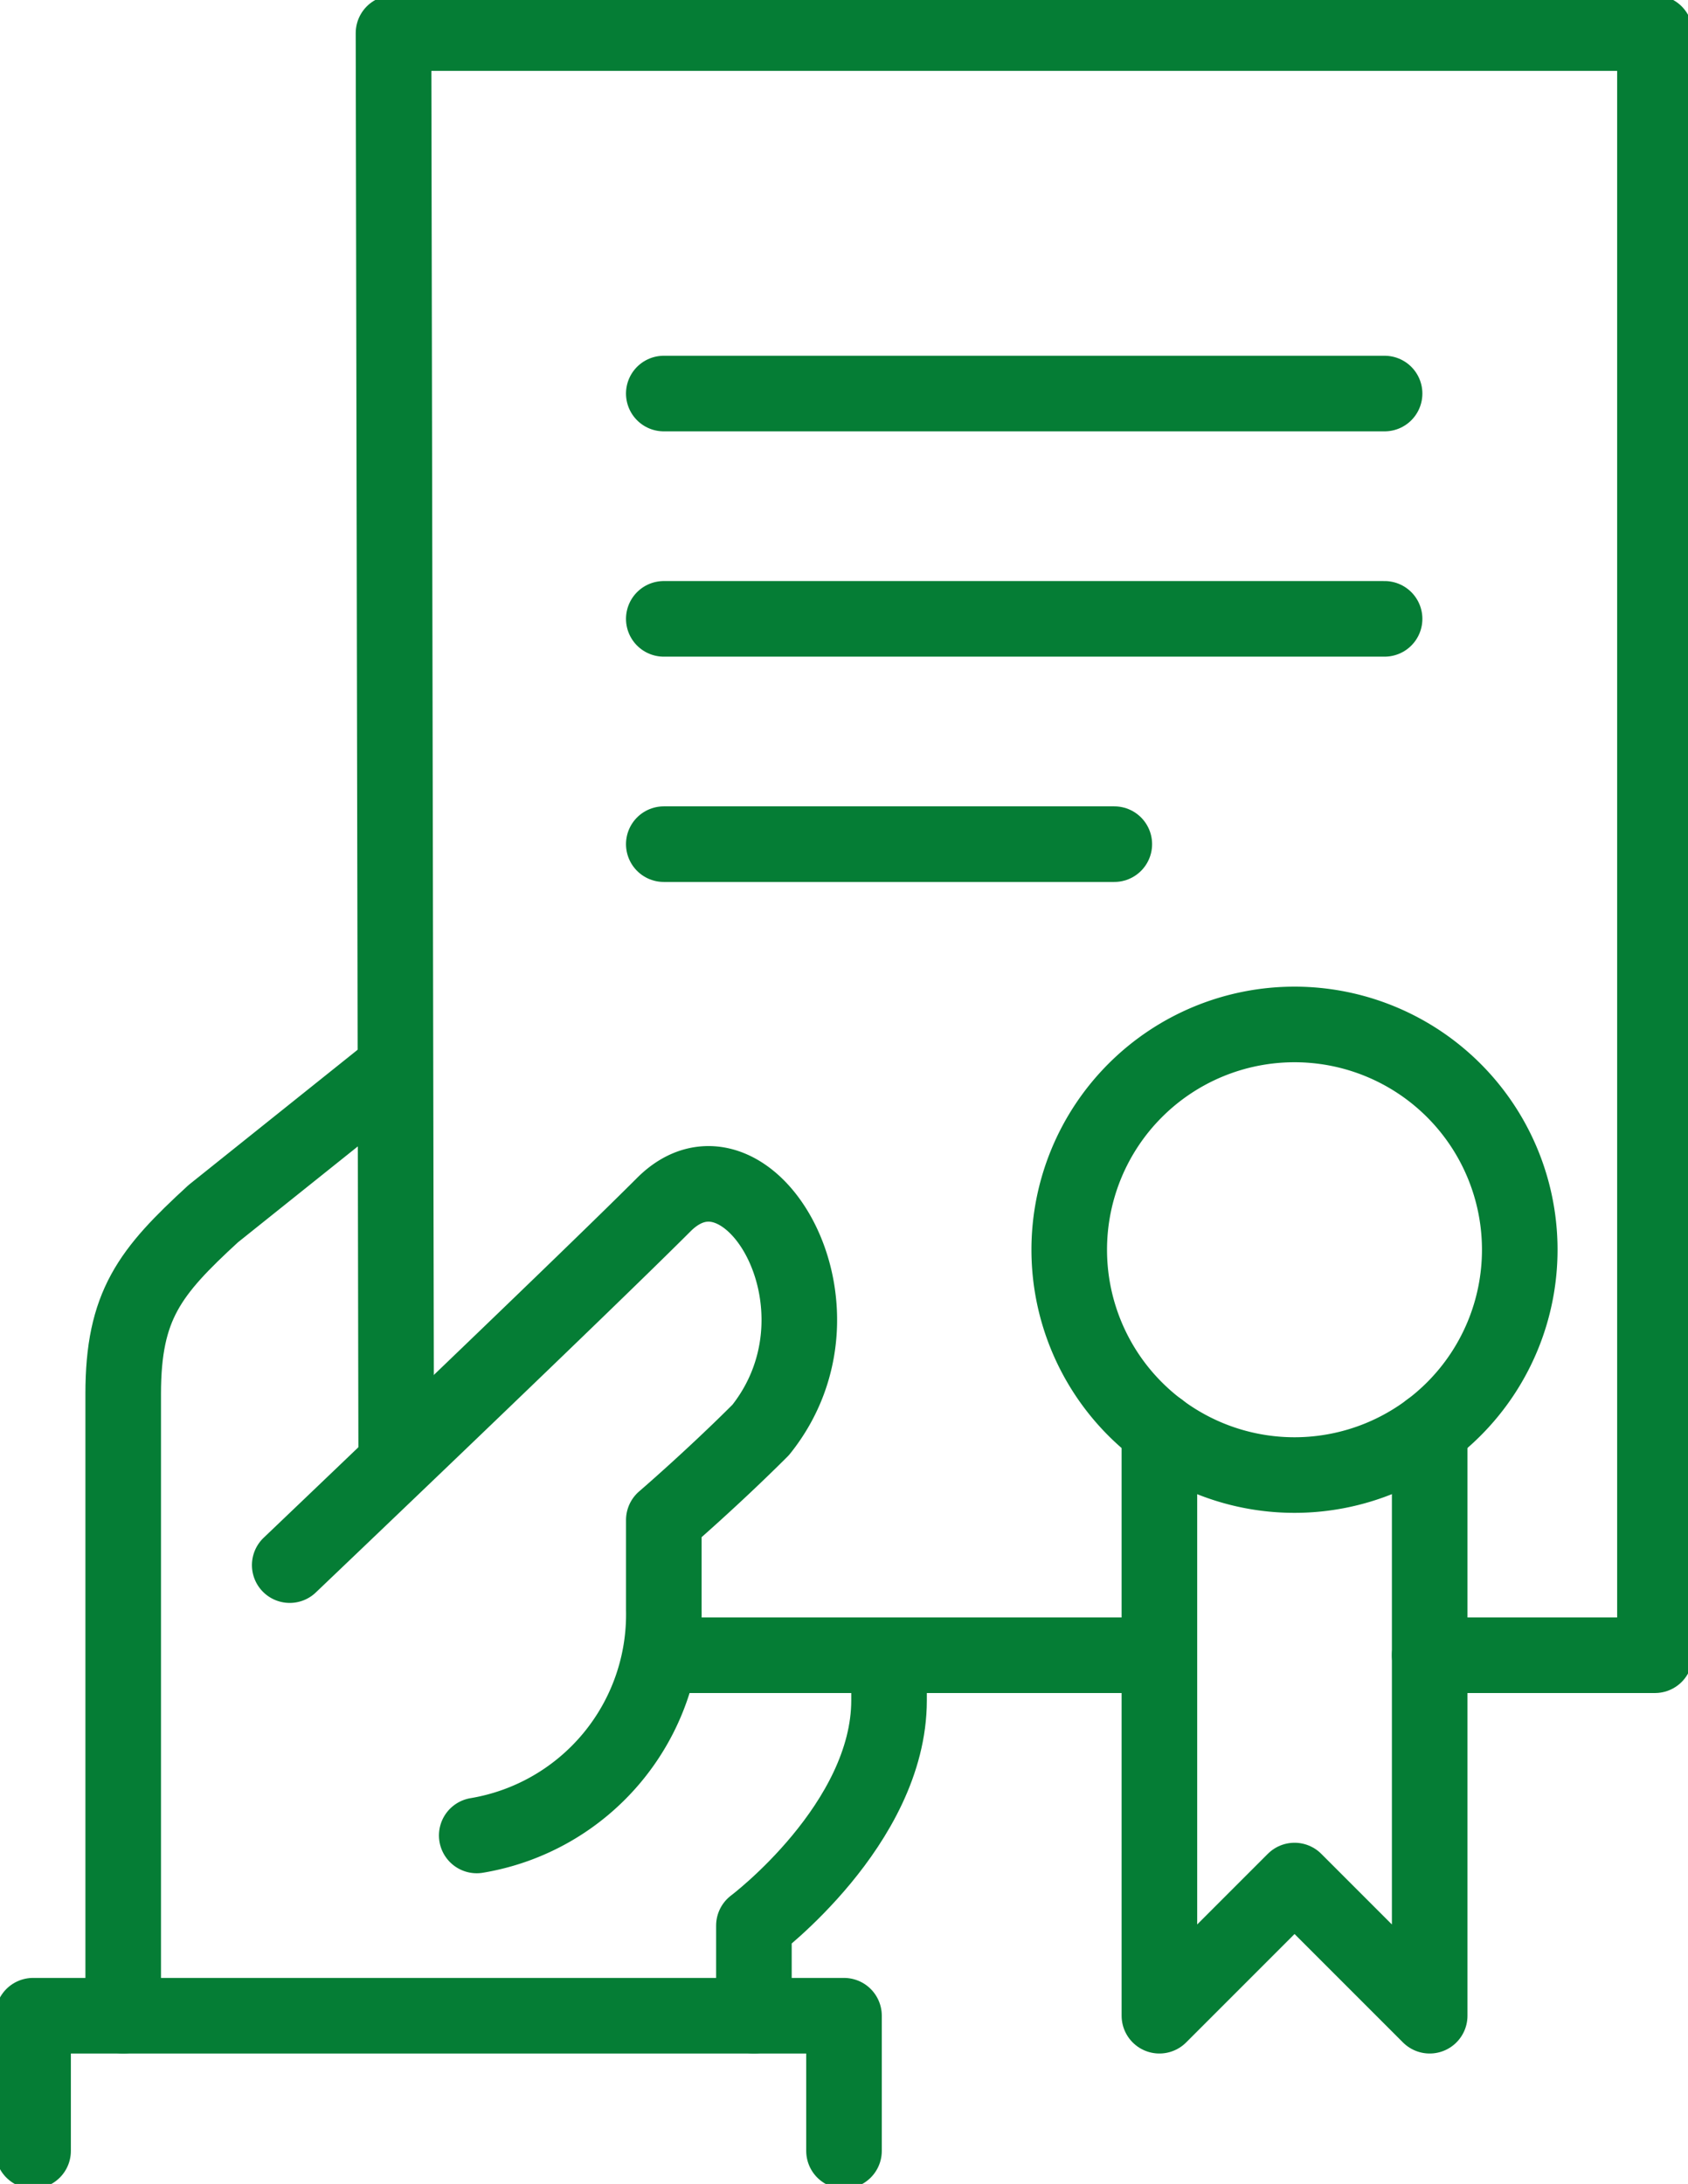 <svg id="Group_4052" data-name="Group 4052" xmlns="http://www.w3.org/2000/svg" xmlns:xlink="http://www.w3.org/1999/xlink" width="67" height="86.67" viewBox="0 0 67 86.67">
  <defs>
    <clipPath id="clip-path">
      <rect id="Rectangle_1237" data-name="Rectangle 1237" width="67" height="86.67" fill="none" stroke="#057d35" stroke-width="3"/>
    </clipPath>
  </defs>
  <path id="Path_51068" data-name="Path 51068" d="M45.772,43.213V66.459l-5.364-5.364-5.364,5.364V43.213" transform="translate(10.975 13.534)" fill="none" stroke="#057d35" stroke-linecap="round" stroke-linejoin="round" stroke-width="3"/>
  <g id="Group_4051" data-name="Group 4051">
    <g id="Group_4050" data-name="Group 4050" clip-path="url(#clip-path)">
      <path id="Path_51069" data-name="Path 51069" d="M22.787,64.753V61.177s5.364-4.024,5.364-8.941V50.75" transform="translate(7.137 15.24)" fill="none" stroke="#057d35" stroke-linecap="round" stroke-linejoin="round" stroke-width="3"/>
      <path id="Path_51070" data-name="Path 51070" d="M14.453,32.319,7.3,38.041c-2.528,2.319-3.576,3.641-3.576,7.153V69.871" transform="translate(1.166 10.122)" fill="none" stroke="#057d35" stroke-linecap="round" stroke-linejoin="round" stroke-width="3"/>
      <path id="Path_51071" data-name="Path 51071" d="M1,66.279V60.915H33.187v5.364" transform="translate(0.313 19.078)" fill="none" stroke="#057d35" stroke-linecap="round" stroke-linejoin="round" stroke-width="3"/>
      <path id="Path_51072" data-name="Path 51072" d="M8.757,50.906S20.312,39.894,23.605,36.6s7.774,4.033,3.846,8.941c-1.928,1.928-3.846,3.576-3.846,3.576v3.577a8.892,8.892,0,0,1-7.425,8.94" transform="translate(2.743 11.205)" fill="none" stroke="#057d35" stroke-linecap="round" stroke-linejoin="round" stroke-width="3"/>
      <line id="Line_212" data-name="Line 212" x1="19.67" transform="translate(26.347 65.687)" fill="none" stroke="#057d35" stroke-linecap="round" stroke-linejoin="round" stroke-width="3"/>
      <path id="Path_51073" data-name="Path 51073" d="M12,57.092,11.894,1H61.963V65.374H53.021" transform="translate(3.725 0.313)" fill="none" stroke="#057d35" stroke-linecap="round" stroke-linejoin="round" stroke-width="3"/>
      <line id="Line_213" data-name="Line 213" x2="28.61" transform="translate(26.347 15.618)" fill="none" stroke="#057d35" stroke-linecap="round" stroke-linejoin="round" stroke-width="3"/>
      <line id="Line_214" data-name="Line 214" x2="28.61" transform="translate(26.347 24.559)" fill="none" stroke="#057d35" stroke-linecap="round" stroke-linejoin="round" stroke-width="3"/>
      <line id="Line_215" data-name="Line 215" x2="17.882" transform="translate(26.347 33.5)" fill="none" stroke="#057d35" stroke-linecap="round" stroke-linejoin="round" stroke-width="3"/>
      <path id="Path_51074" data-name="Path 51074" d="M50.2,39.9a8.941,8.941,0,1,1-8.941-8.941A8.94,8.94,0,0,1,50.2,39.9Z" transform="translate(10.122 9.696)" fill="none" stroke="#057d35" stroke-linecap="round" stroke-linejoin="round" stroke-width="3"/>
    </g>
  </g>
</svg>
